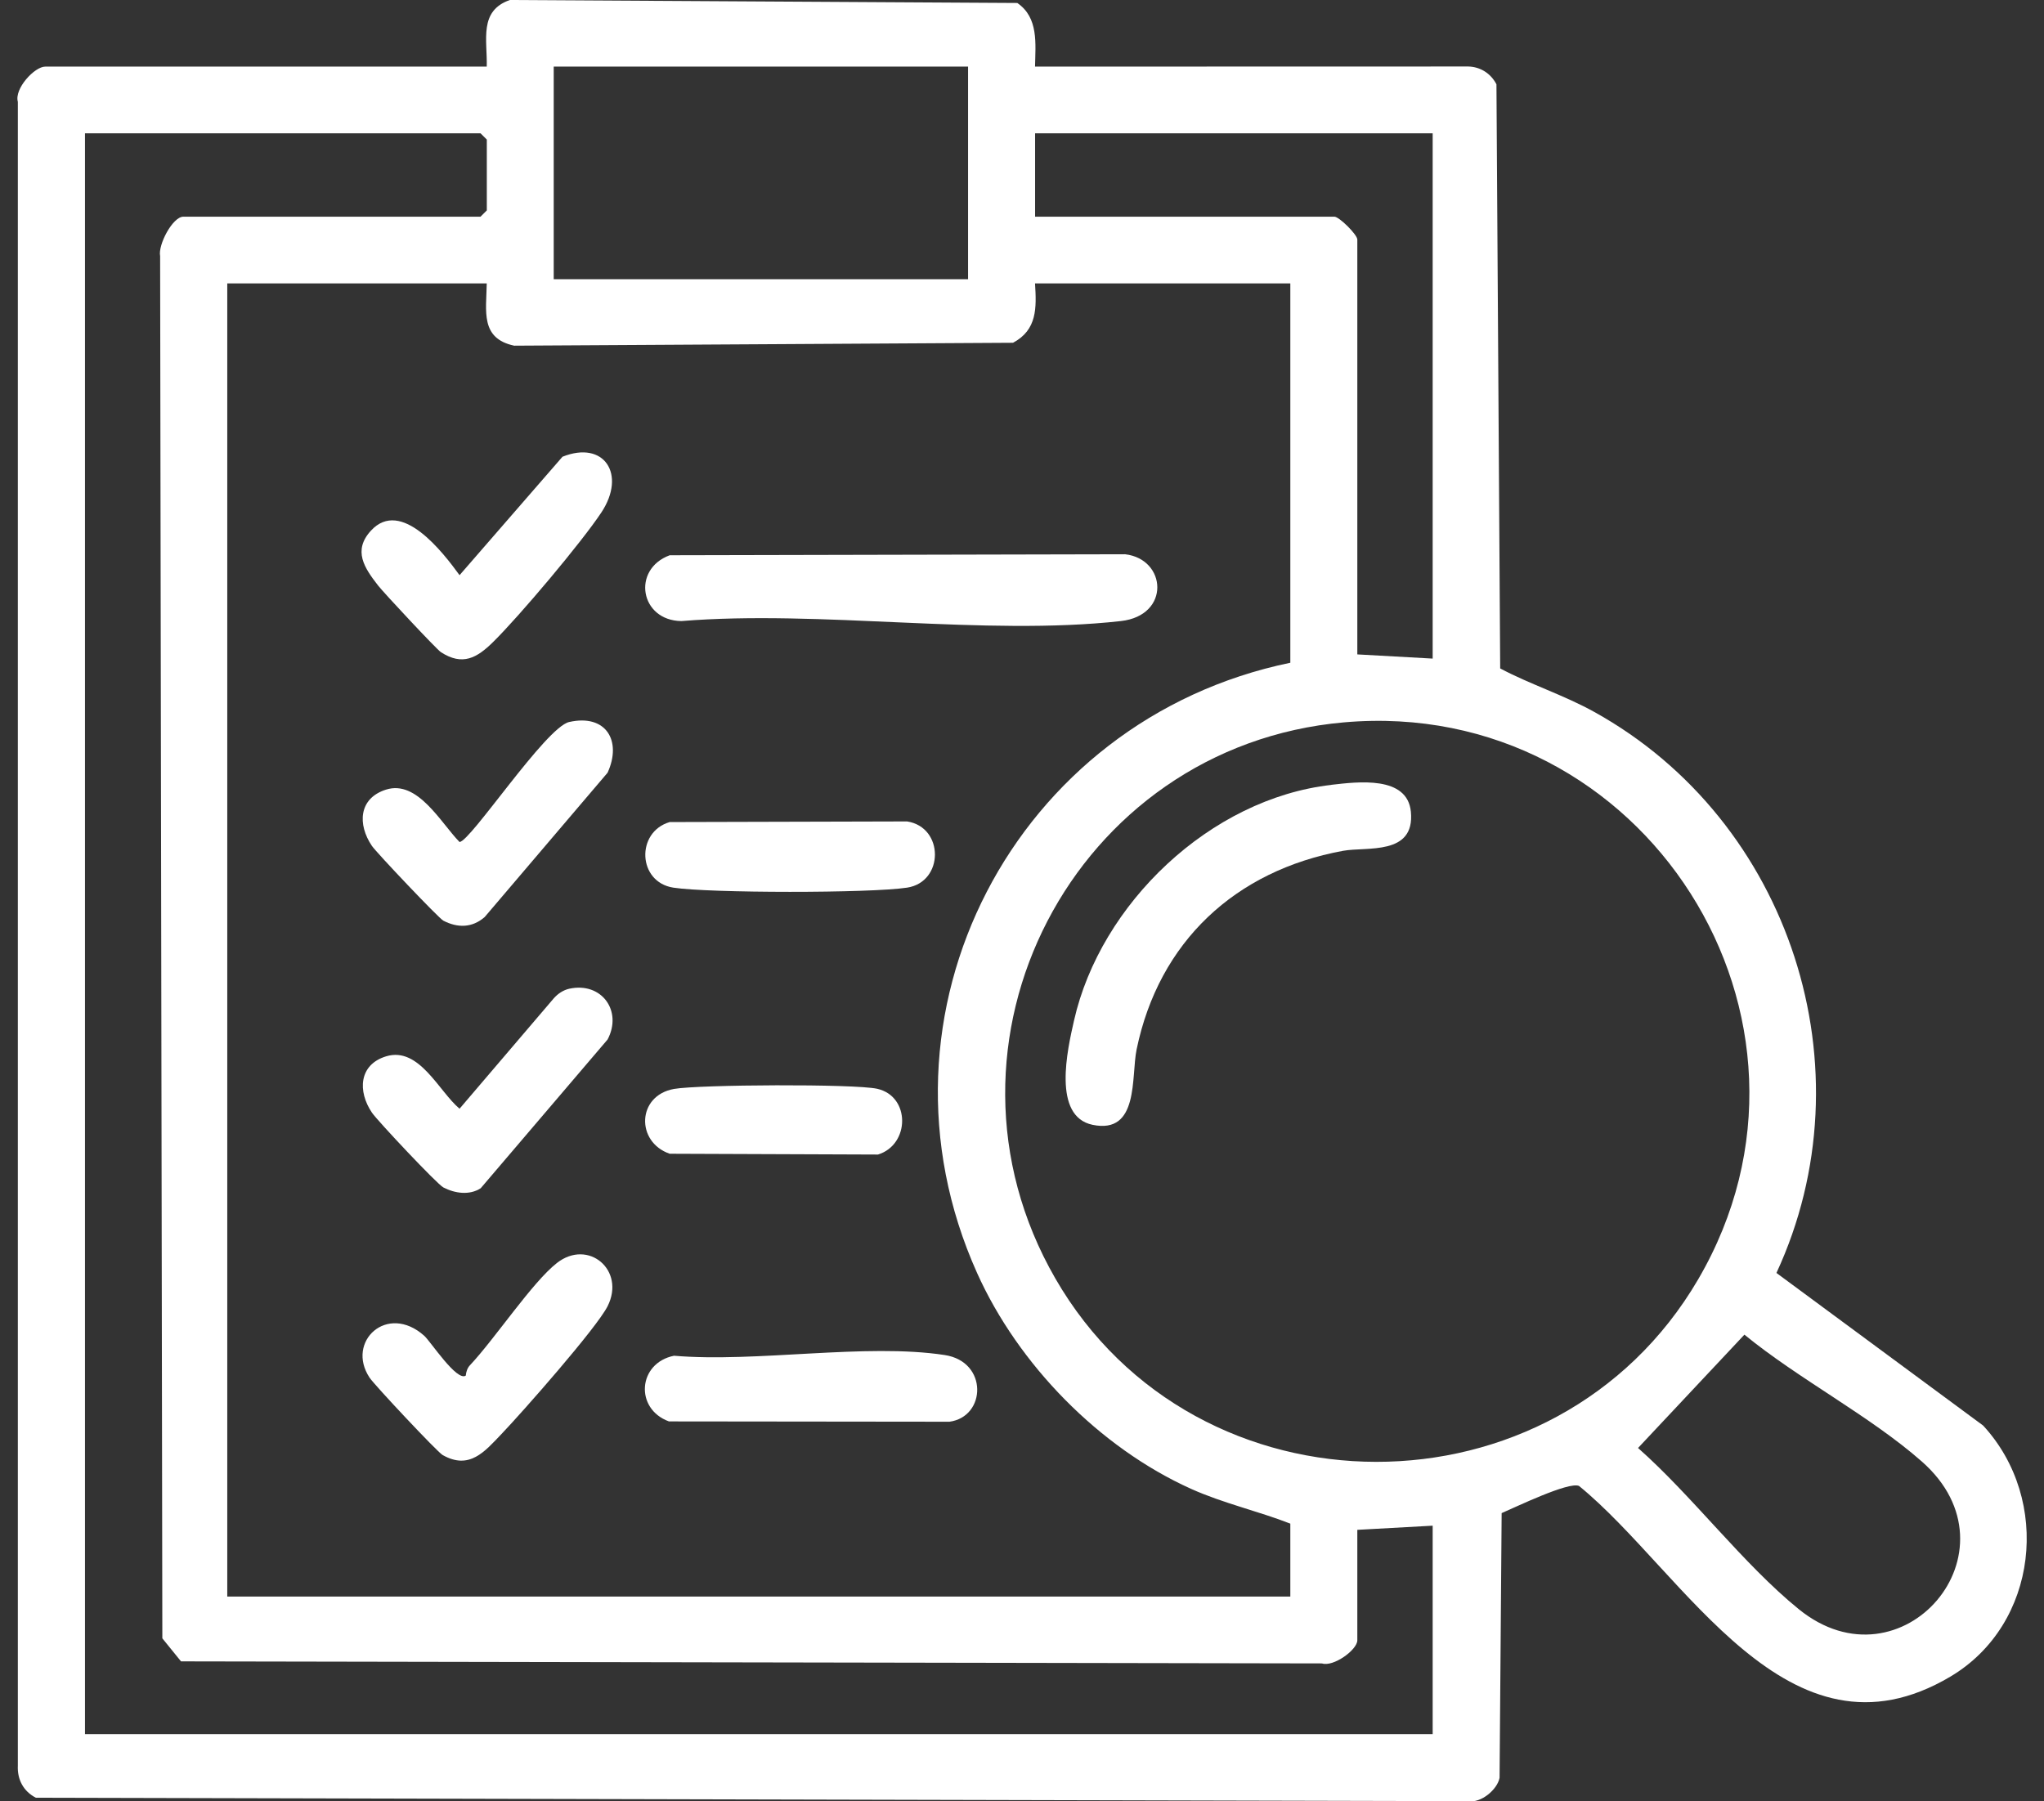 <?xml version="1.0" encoding="UTF-8"?>
<svg xmlns="http://www.w3.org/2000/svg" width="59" height="52" viewBox="0 0 59 52" fill="none">
  <rect x="0" y="0" width="59" height="52" fill="#333333" stroke="none"/>
  <g clip-path="url(#clip0_2253_633)">
    <path d="M14.05 1.923C14.069 1.15 13.817 0.312 14.718 0L29.364 0.086C29.982 0.509 29.889 1.26 29.876 1.923L42.383 1.92C42.737 1.929 43.034 2.124 43.195 2.434L43.303 19.296C44.163 19.754 45.144 20.065 46.026 20.556C51.686 23.697 54.004 30.866 51.277 36.747L57.244 41.153C59.219 43.295 58.841 46.89 56.298 48.4C51.608 51.183 48.635 45.39 45.579 42.896C45.282 42.763 43.743 43.511 43.345 43.68L43.285 51.322C43.221 51.661 42.749 52.056 42.388 51.995L1.034 51.896C0.678 51.712 0.496 51.373 0.515 50.97V2.939C0.408 2.558 0.999 1.923 1.305 1.923H14.05ZM27.943 1.923H15.983V8.061H27.943V1.923ZM39.179 44.163V47.351C39.179 47.627 38.488 48.128 38.158 48.019L5.225 47.96L4.686 47.295L4.622 7.392C4.556 7.071 4.983 6.255 5.293 6.255H13.87L14.052 6.074V4.029L13.87 3.848H2.453V50.06H41.354V44.043L39.179 44.163ZM41.354 3.848H29.878V6.255H38.516C38.657 6.255 39.179 6.774 39.179 6.916V18.891L41.354 19.012V3.848ZM14.05 8.181H6.56V46.09H37.245V43.984C36.334 43.627 35.309 43.397 34.385 42.982C31.731 41.788 29.386 39.385 28.202 36.745C24.843 29.264 29.291 20.773 37.245 19.132V8.181H29.876C29.92 8.889 29.94 9.521 29.241 9.895L14.842 9.979C13.859 9.769 14.037 8.984 14.05 8.18V8.181ZM38.792 20.853C30.994 21.54 26.546 30.112 30.461 36.904C34.526 43.959 44.909 43.963 49.017 36.933C53.403 29.426 47.454 20.089 38.794 20.853H38.792ZM50.353 38.528L47.282 41.8C48.853 43.188 50.319 45.153 51.921 46.453C54.888 48.863 58.414 44.777 55.474 42.191C53.984 40.878 51.91 39.806 50.352 38.528H50.353Z" fill="white"></path>
    <path d="M19.331 16.029L32.476 16C33.677 16.139 33.796 17.767 32.353 17.929C28.418 18.368 23.688 17.601 19.668 17.929C18.475 17.914 18.225 16.438 19.331 16.029Z" fill="white"></path>
    <path d="M10.708 15.318C11.582 14.367 12.79 15.951 13.265 16.604L16.236 13.185C17.442 12.702 18.084 13.692 17.362 14.788C16.788 15.657 14.989 17.79 14.235 18.532C13.768 18.993 13.352 19.232 12.726 18.826C12.602 18.745 11.076 17.112 10.913 16.902C10.522 16.399 10.176 15.896 10.708 15.318Z" fill="white"></path>
    <path d="M16.432 20.842C17.49 20.605 17.959 21.383 17.538 22.306L13.99 26.473C13.63 26.787 13.21 26.792 12.796 26.577C12.664 26.508 10.869 24.616 10.735 24.419C10.317 23.802 10.35 23.044 11.144 22.794C12.057 22.506 12.725 23.757 13.264 24.306C13.573 24.306 15.752 20.995 16.43 20.842H16.432Z" fill="white"></path>
    <path d="M16.434 28.542C17.365 28.34 17.974 29.182 17.538 30.008L13.876 34.301C13.55 34.514 13.126 34.449 12.798 34.279C12.622 34.19 10.896 32.354 10.737 32.121C10.321 31.508 10.355 30.732 11.148 30.493C12.101 30.206 12.669 31.508 13.265 32.006L15.985 28.819C16.102 28.686 16.26 28.58 16.434 28.542Z" fill="white"></path>
    <path d="M13.445 39.71C13.454 39.604 13.491 39.489 13.564 39.413C14.296 38.634 15.359 37.021 16.076 36.459C16.978 35.754 18.064 36.663 17.538 37.708C17.219 38.339 15.073 40.772 14.476 41.396C13.993 41.901 13.551 42.444 12.776 42.003C12.62 41.914 10.808 39.981 10.669 39.772C9.976 38.729 11.177 37.606 12.246 38.561C12.427 38.723 13.188 39.892 13.445 39.71Z" fill="white"></path>
    <path d="M19.454 39.137C21.832 39.34 24.986 38.767 27.27 39.117C28.526 39.309 28.468 40.9 27.406 41.042L19.309 41.033C18.313 40.67 18.41 39.347 19.456 39.137H19.454Z" fill="white"></path>
    <path d="M19.331 23.731L26.185 23.713C27.256 23.881 27.252 25.459 26.185 25.624C25.118 25.788 20.464 25.784 19.434 25.624C18.403 25.463 18.35 24.018 19.331 23.731Z" fill="white"></path>
    <path d="M19.456 31.435C20.176 31.308 24.663 31.284 25.321 31.431C26.284 31.647 26.269 33.045 25.343 33.329L19.331 33.306C18.35 32.968 18.381 31.627 19.456 31.435Z" fill="white"></path>
    <path d="M38.428 22.656C39.196 22.568 40.624 22.386 40.725 23.434C40.848 24.707 39.449 24.437 38.769 24.561C35.657 25.131 33.451 27.184 32.808 30.296C32.646 31.078 32.889 32.751 31.537 32.471C30.369 32.228 30.811 30.298 31.002 29.459C31.765 26.085 34.937 23.053 38.43 22.658L38.428 22.656Z" fill="white"></path>
  </g>
  <defs>
    <clipPath id="clip0_2253_633">
      <rect width="58" height="52" fill="white" transform="translate(0.5)"></rect>
    </clipPath>
  </defs>
</svg>
